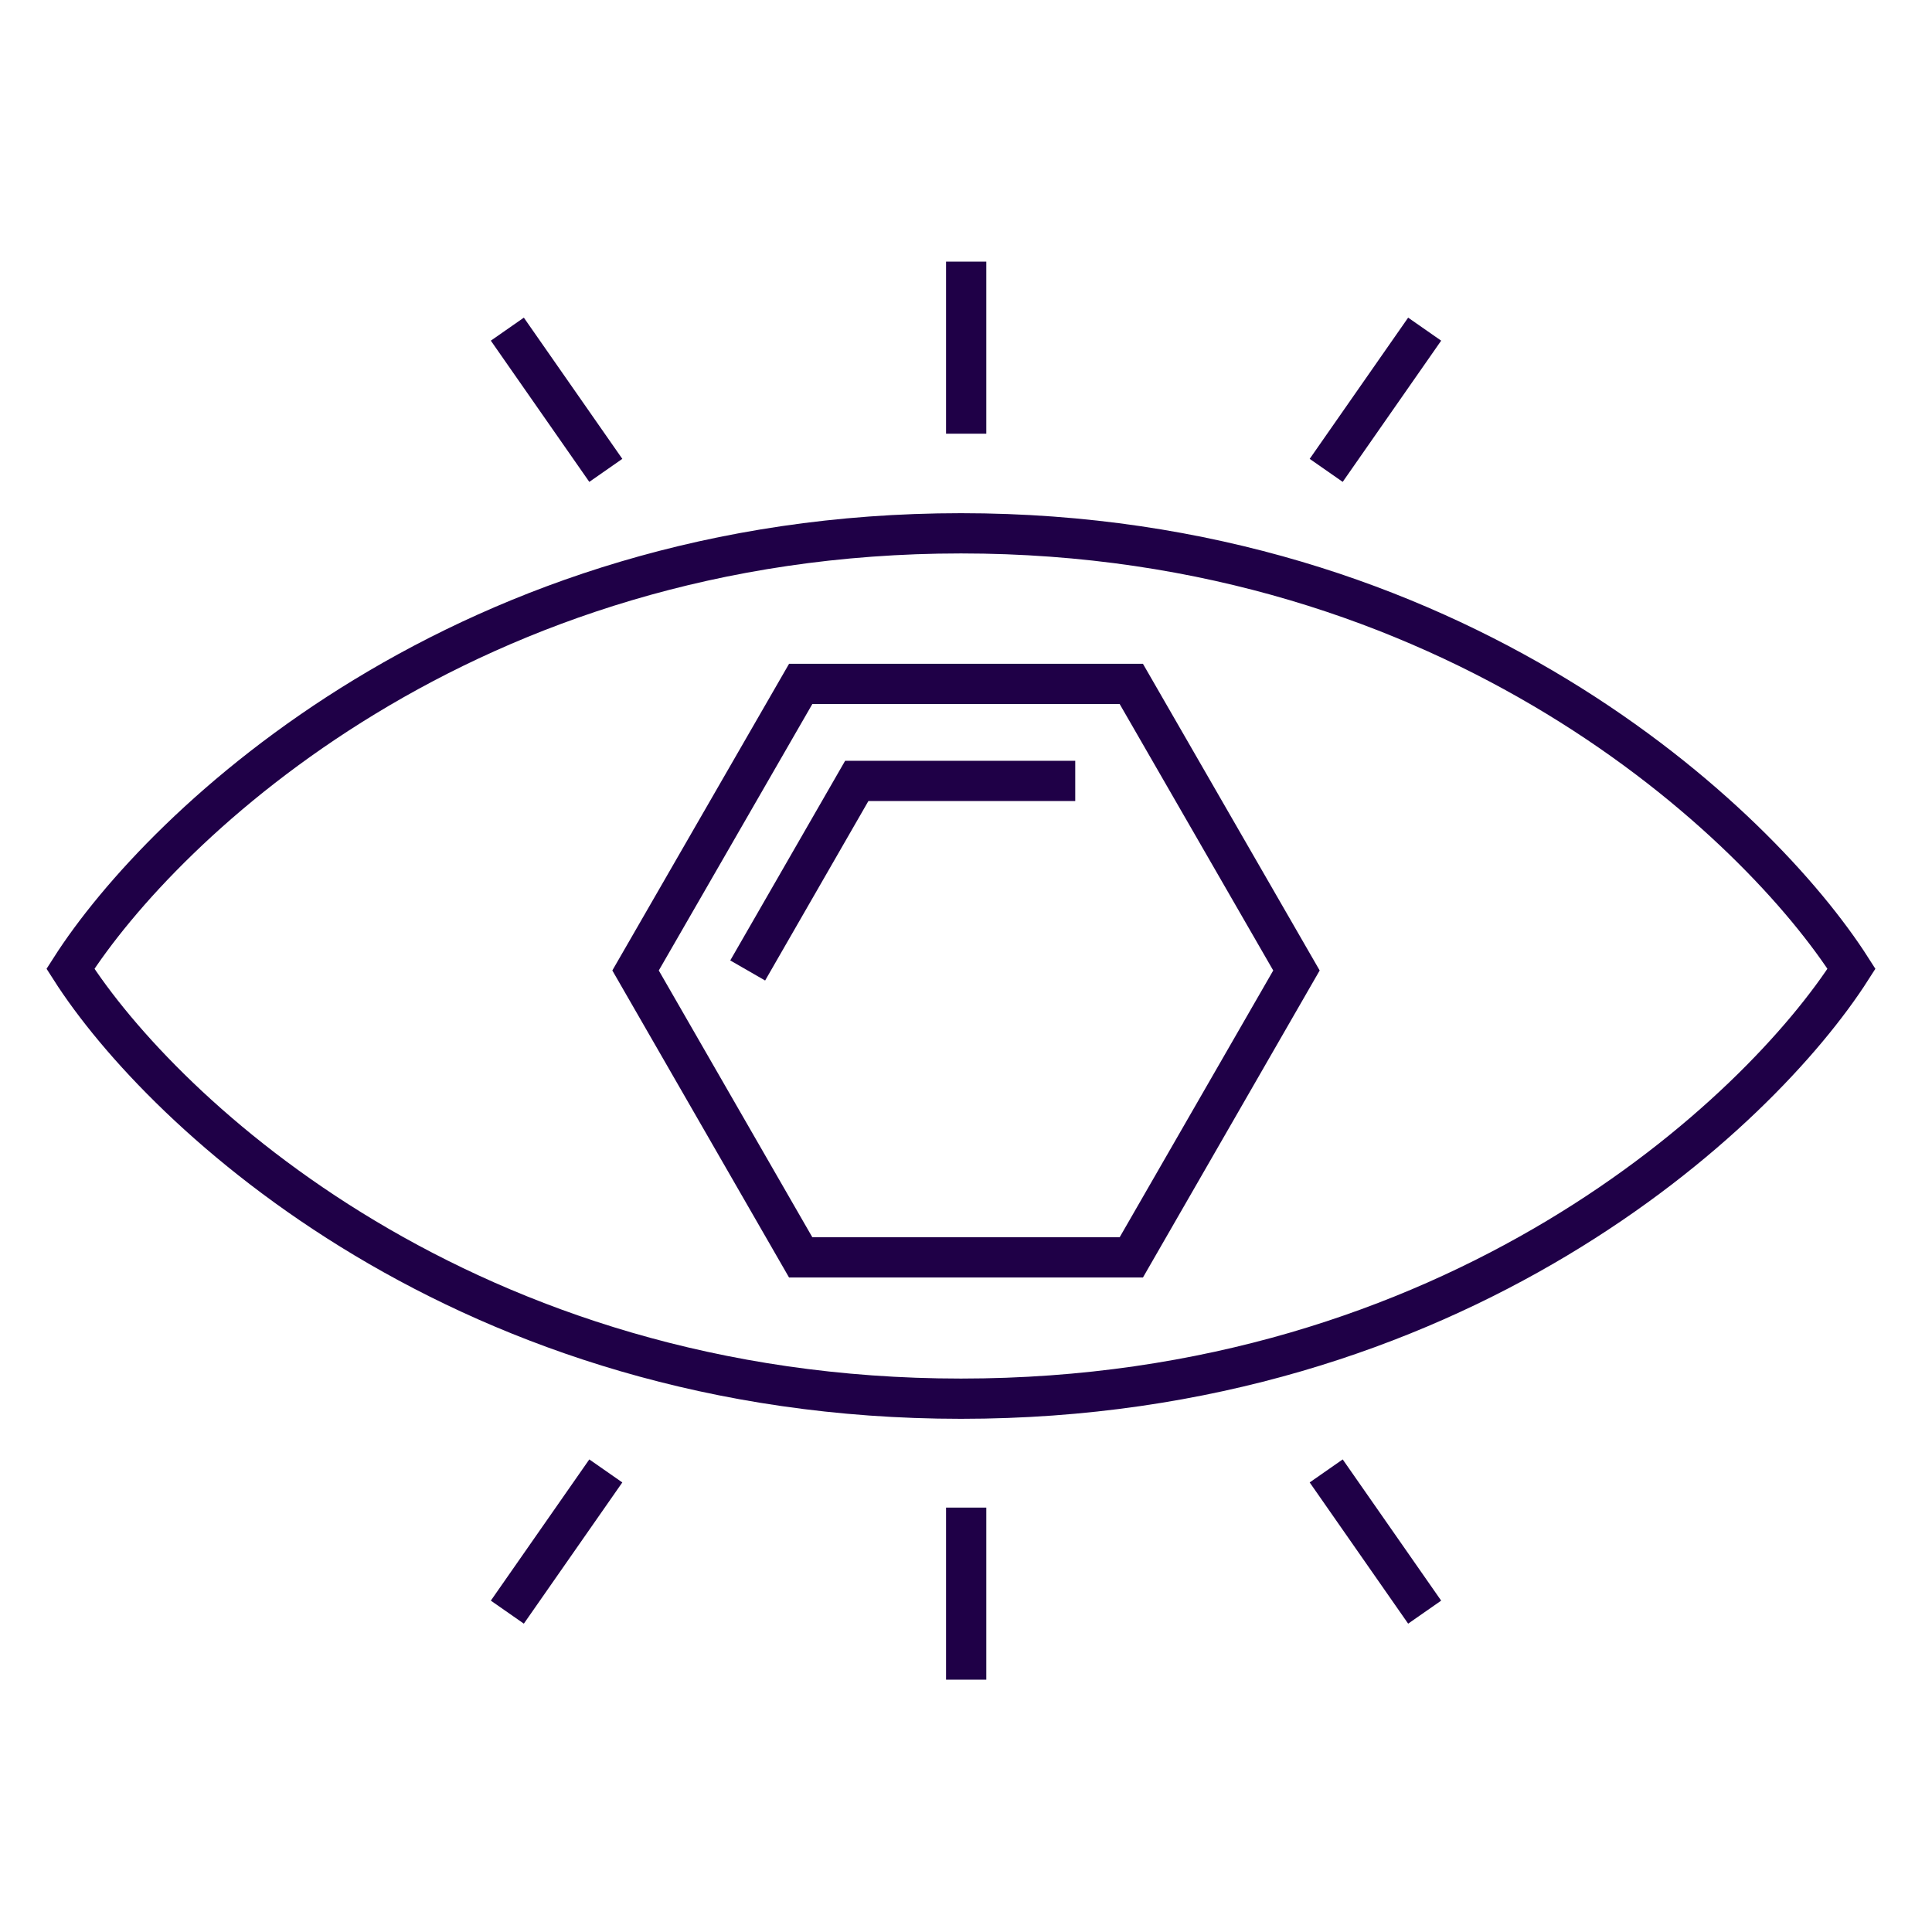 <svg width="192" height="192" viewBox="0 0 192 192" fill="none" xmlns="http://www.w3.org/2000/svg">
<path d="M112.428 67.967H79.572L63.161 96.445L79.572 124.957H112.428L128.84 96.445L112.428 67.967Z" stroke="#1F0047" stroke-width="4" stroke-miterlimit="10"/>
<path d="M74.305 96.445L85.144 77.607H106.856" stroke="#1F0047" stroke-width="4" stroke-miterlimit="10"/>
<path d="M96.017 43.1V26" stroke="#1F0047" stroke-width="4" stroke-miterlimit="10"/>
<path d="M60.205 46.745L50.419 32.711" stroke="#1F0047" stroke-width="4" stroke-miterlimit="10"/>
<path d="M131.796 46.745L141.581 32.711" stroke="#1F0047" stroke-width="4" stroke-miterlimit="10"/>
<path d="M60.205 146.179L50.419 160.213" stroke="#1F0047" stroke-width="4" stroke-miterlimit="10"/>
<path d="M131.796 146.179L141.581 160.213" stroke="#1F0047" stroke-width="4" stroke-miterlimit="10"/>
<path d="M96.017 149.824V166.924" stroke="#1F0047" stroke-width="4" stroke-miterlimit="10"/>
<path d="M95.5 53C46.346 53 16.207 81.852 7 96.277C16.207 110.703 46.346 139 95.5 139C144.654 139 174.793 110.703 184 96.277C174.793 81.852 144.654 53 95.5 53Z" stroke="#1F0047" stroke-width="4"/>
</svg>
